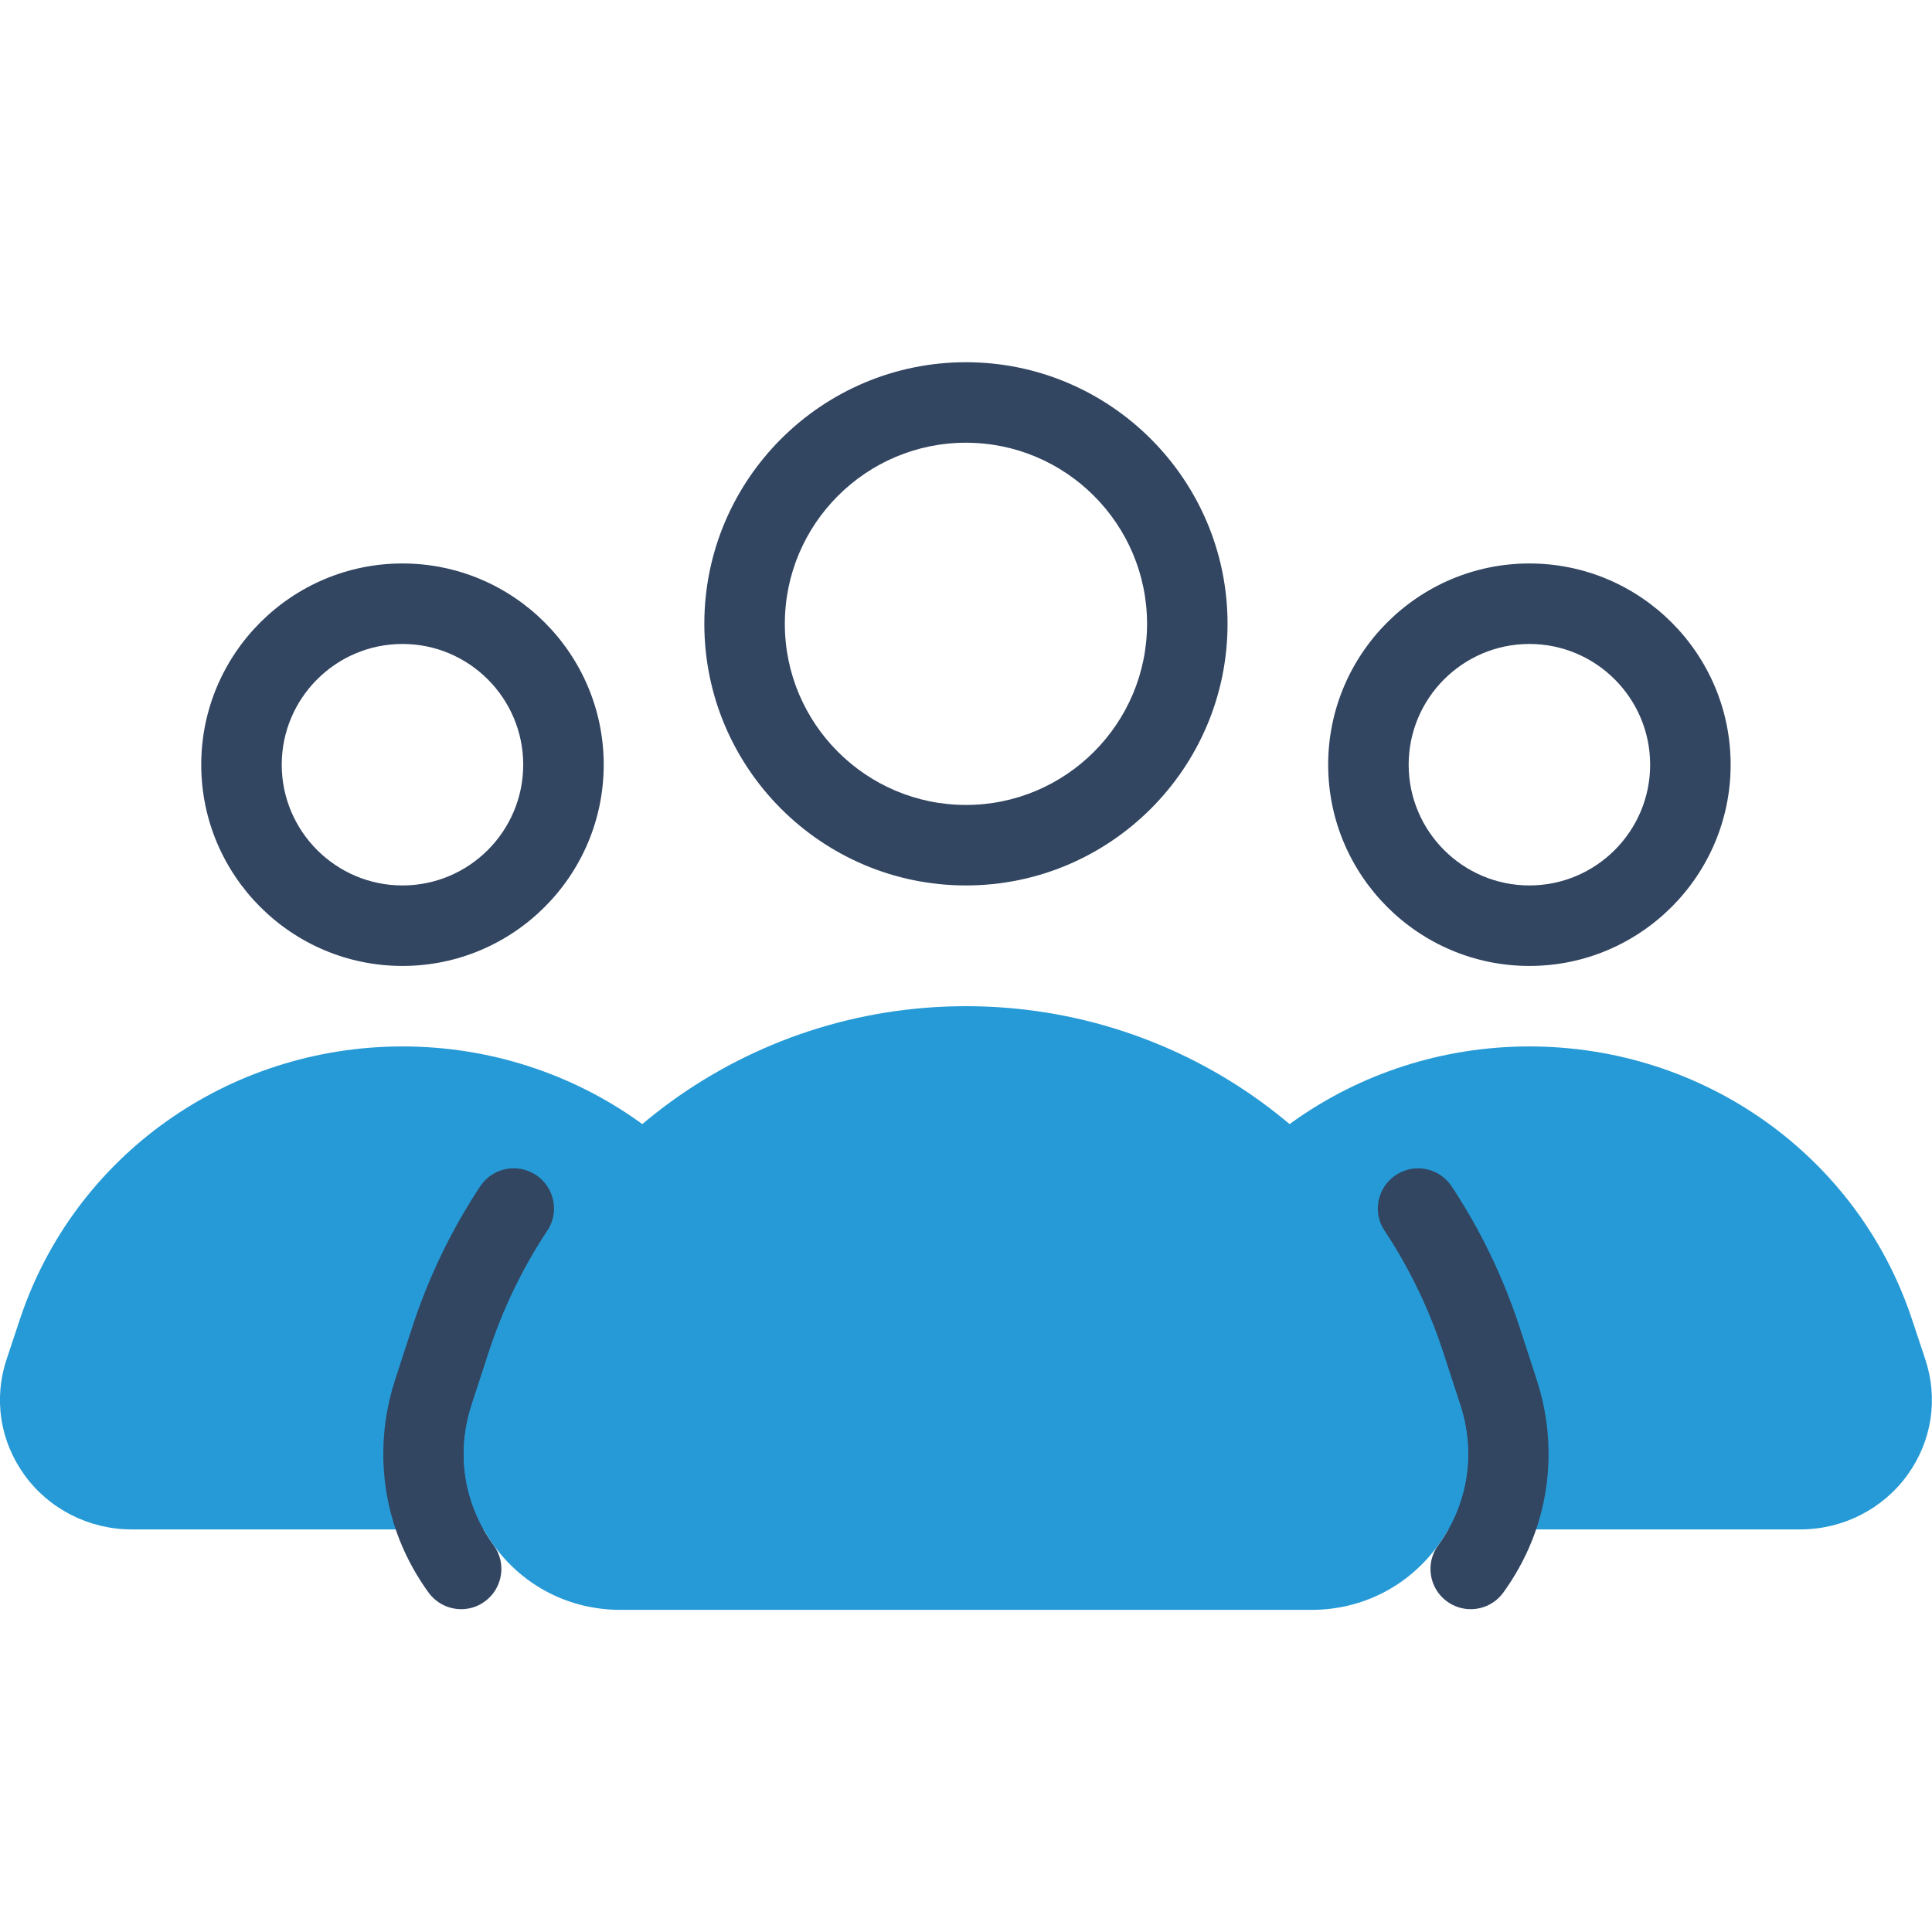 <?xml version="1.0" encoding="UTF-8"?>
<svg xmlns="http://www.w3.org/2000/svg" xmlns:xlink="http://www.w3.org/1999/xlink" viewBox="0,0,256,256" width="240px" height="240px" fill-rule="nonzero">
  <g fill="none" fill-rule="nonzero" stroke="none" stroke-width="1" stroke-linecap="butt" stroke-linejoin="miter" stroke-miterlimit="10" stroke-dasharray="" stroke-dashoffset="0" font-family="none" font-weight="none" font-size="none" text-anchor="none" style="mix-blend-mode: normal">
    <g transform="scale(5.333,5.333)">
      <path d="M38,24c-2.757,0 -5,-2.243 -5,-5c0,-2.757 2.243,-5 5,-5c2.757,0 5,2.243 5,5c0,2.757 -2.243,5 -5,5zM38,16c-1.654,0 -3,1.346 -3,3c0,1.654 1.346,3 3,3c1.654,0 3,-1.346 3,-3c0,-1.654 -1.346,-3 -3,-3z" fill="#324561"></path>
      <path d="M47.836,33.773l-0.333,-1.001c-1.348,-4.05 -5.167,-6.772 -9.503,-6.772c-4.336,0 -8.155,2.722 -9.503,6.772l-0.333,1.001c-0.326,0.982 -0.165,2.029 0.442,2.872c0.612,0.849 1.607,1.355 2.662,1.355h13.465c1.055,0 2.05,-0.506 2.661,-1.354c0.607,-0.843 0.768,-1.89 0.442,-2.873z" fill="#269ad6"></path>
      <path d="M10,24c-2.757,0 -5,-2.243 -5,-5c0,-2.757 2.243,-5 5,-5c2.757,0 5,2.243 5,5c0,2.757 -2.243,5 -5,5zM10,16c-1.654,0 -3,1.346 -3,3c0,1.654 1.346,3 3,3c1.654,0 3,-1.346 3,-3c0,-1.654 -1.346,-3 -3,-3z" fill="#324561"></path>
      <path d="M19.836,33.773l-0.333,-1.001c-1.348,-4.05 -5.167,-6.772 -9.503,-6.772c-4.336,0 -8.155,2.722 -9.503,6.772l-0.333,1.001c-0.326,0.982 -0.165,2.029 0.442,2.872c0.612,0.849 1.607,1.355 2.662,1.355h13.465c1.055,0 2.05,-0.506 2.661,-1.354c0.607,-0.843 0.768,-1.89 0.442,-2.873z" fill="#269ad6"></path>
      <path d="M36.541,39.982c-0.203,0 -0.409,-0.062 -0.586,-0.19c-0.447,-0.324 -0.547,-0.95 -0.223,-1.396c0.189,-0.262 0.347,-0.543 0.466,-0.838c0.345,-0.847 0.373,-1.764 0.083,-2.652l-0.424,-1.302c-0.35,-1.072 -0.84,-2.09 -1.457,-3.023c-0.305,-0.461 -0.178,-1.081 0.282,-1.386c0.461,-0.305 1.08,-0.179 1.386,0.282c0.717,1.084 1.285,2.264 1.691,3.507l0.424,1.303c0.432,1.323 0.385,2.753 -0.132,4.024c-0.181,0.444 -0.416,0.867 -0.7,1.259c-0.196,0.269 -0.5,0.412 -0.81,0.412z" fill="#324561"></path>
      <path d="M11.459,39.982c-0.31,0 -0.614,-0.144 -0.811,-0.413c-0.284,-0.392 -0.52,-0.814 -0.7,-1.258c-0.517,-1.272 -0.563,-2.702 -0.132,-4.025l0.424,-1.302c0.406,-1.244 0.975,-2.424 1.691,-3.508c0.304,-0.461 0.924,-0.587 1.386,-0.282c0.46,0.305 0.587,0.925 0.282,1.386c-0.617,0.934 -1.107,1.951 -1.457,3.024l-0.424,1.301c-0.29,0.889 -0.262,1.806 0.083,2.653c0.119,0.294 0.276,0.575 0.466,0.837c0.324,0.446 0.225,1.072 -0.223,1.396c-0.176,0.13 -0.382,0.191 -0.585,0.191z" fill="#324561"></path>
      <path d="M36.282,34.905l-0.424,-1.302c-1.679,-5.145 -6.444,-8.603 -11.858,-8.603c-5.414,0 -10.179,3.458 -11.858,8.604l-0.423,1.3c-0.392,1.198 -0.191,2.471 0.549,3.491c0.74,1.02 1.887,1.604 3.147,1.604h17.17c1.261,0 2.407,-0.585 3.147,-1.604c0.741,-1.02 0.941,-2.292 0.55,-3.49z" fill="#269ad6"></path>
      <path d="M24,22c-3.584,0 -6.5,-2.916 -6.5,-6.5c0,-3.584 2.916,-6.5 6.5,-6.5c3.584,0 6.5,2.916 6.5,6.5c0,3.584 -2.916,6.5 -6.5,6.5zM24,11c-2.481,0 -4.5,2.019 -4.5,4.5c0,2.481 2.019,4.5 4.5,4.5c2.481,0 4.5,-2.019 4.5,-4.5c0,-2.481 -2.019,-4.5 -4.5,-4.5z" fill="#324561"></path>
    </g>
  </g>
</svg>
